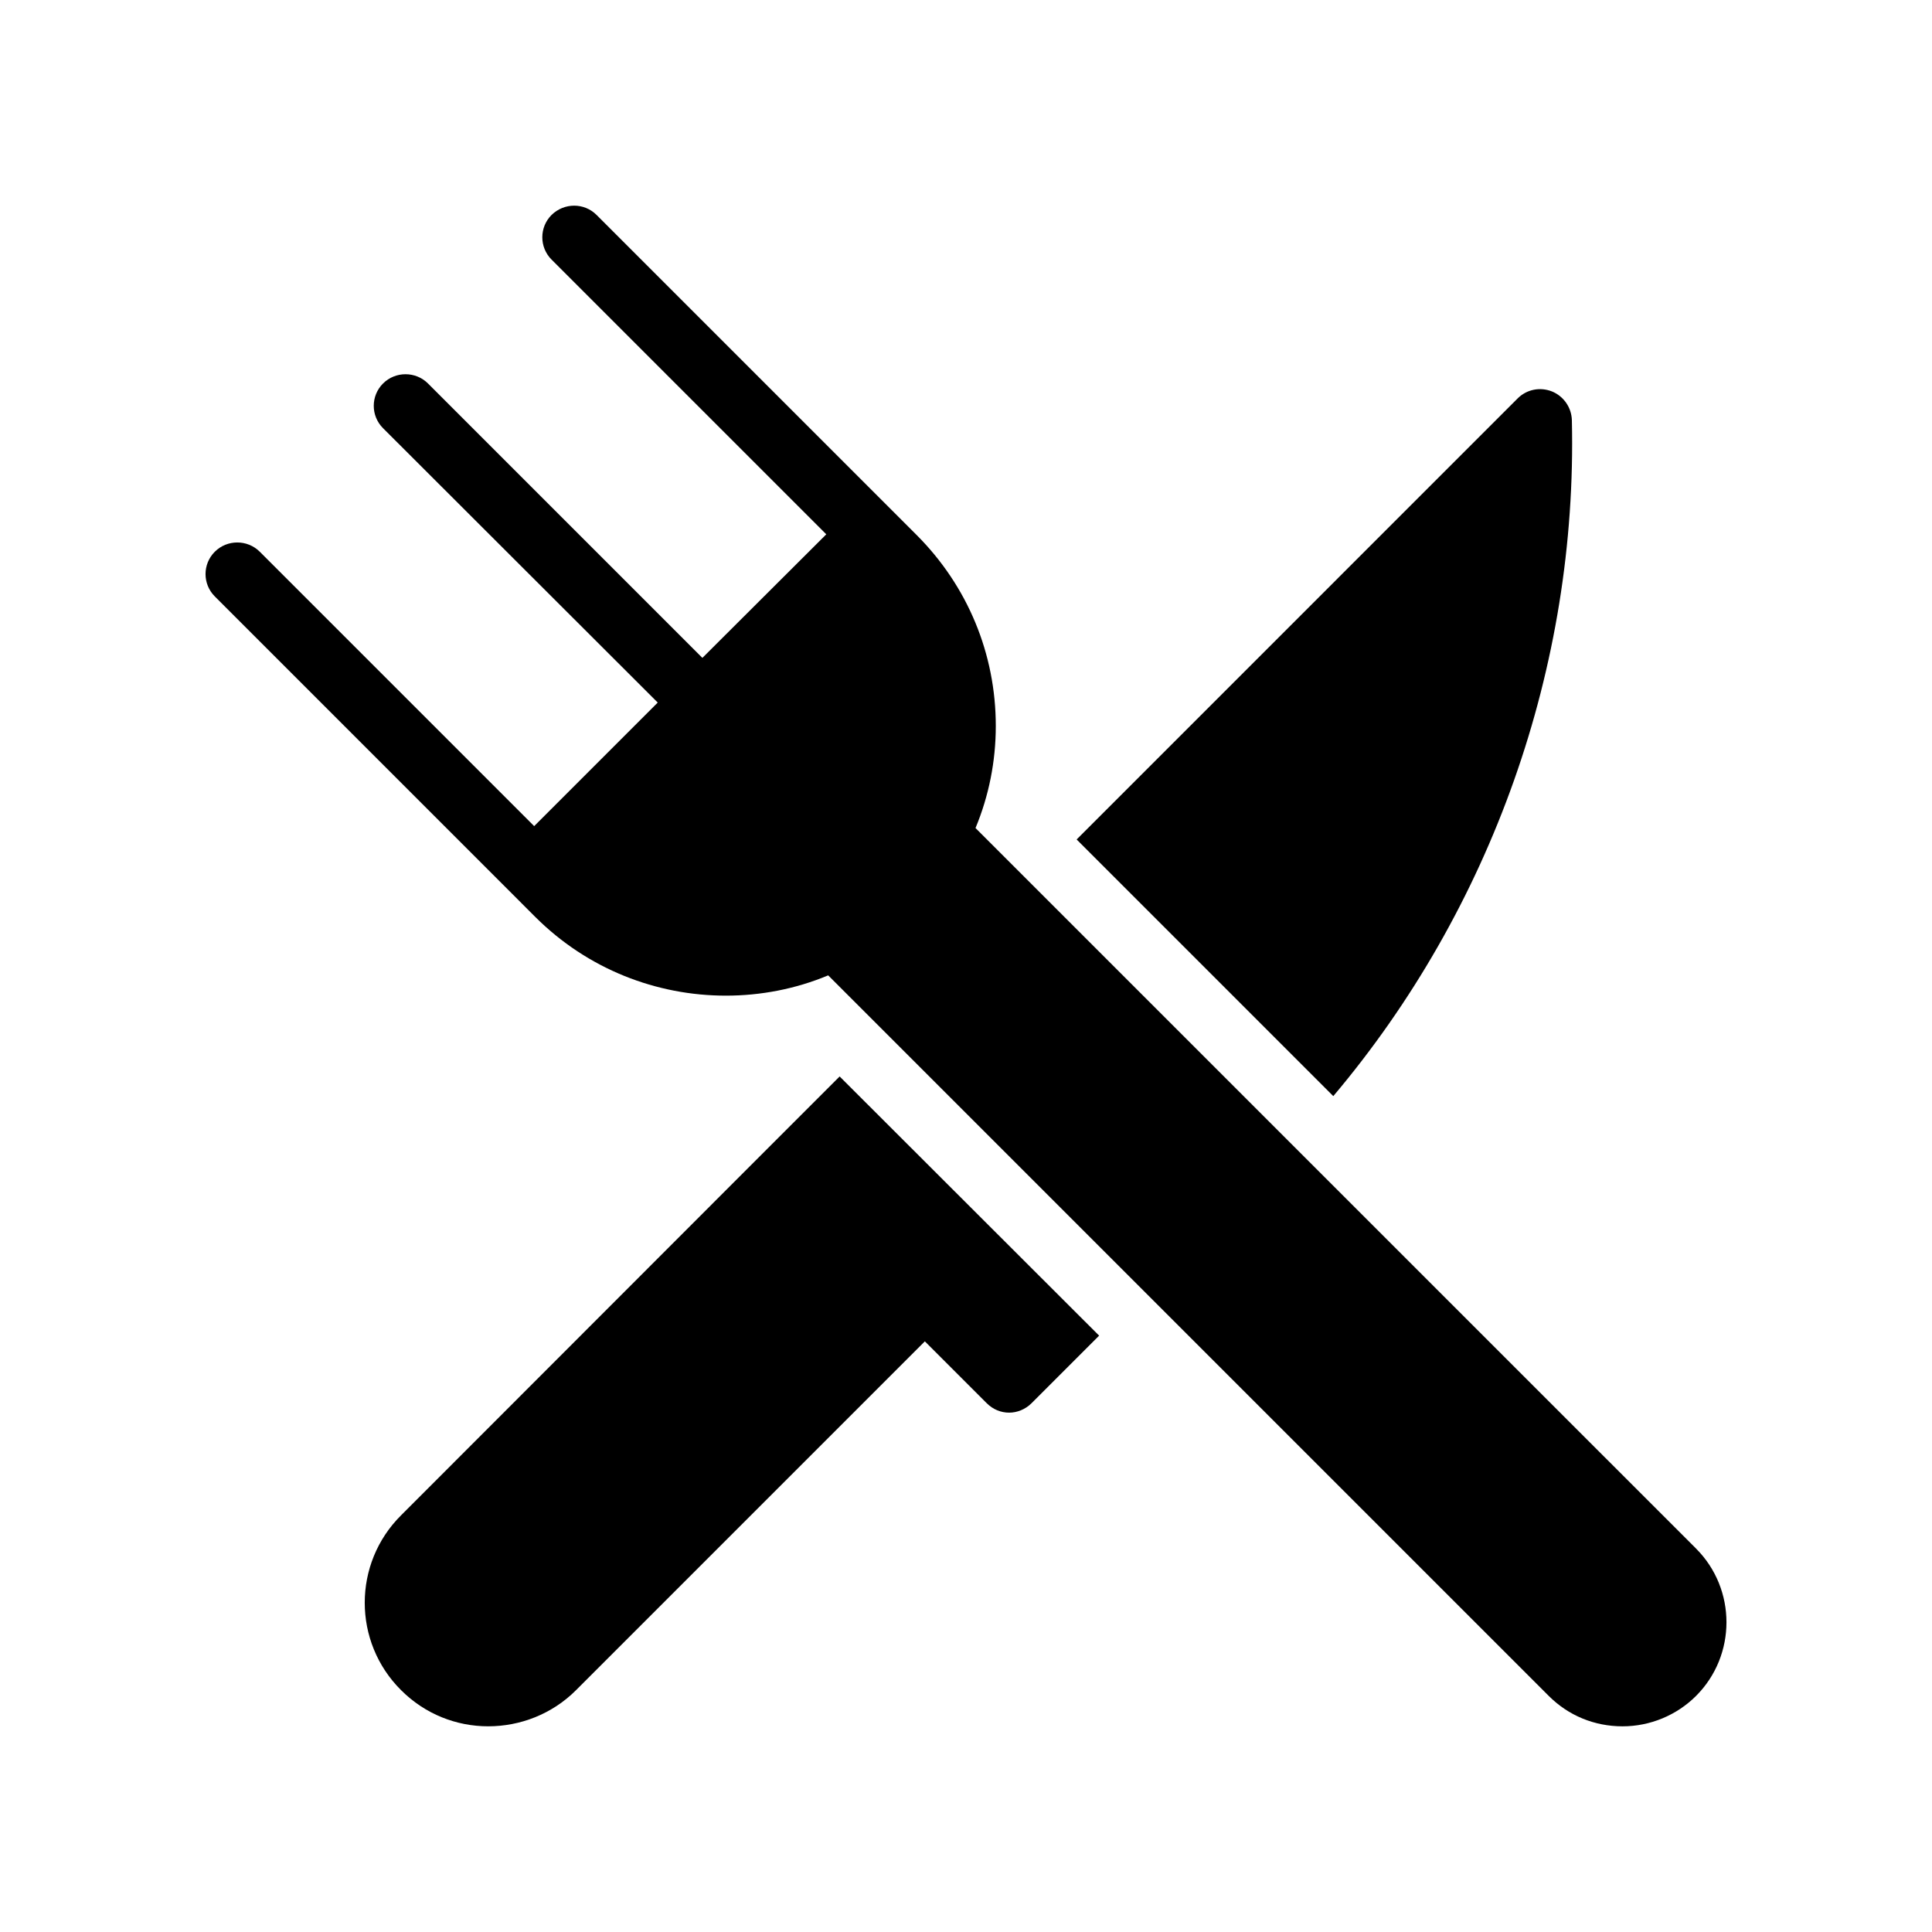 <?xml version="1.0" encoding="UTF-8"?>
<!-- Uploaded to: SVG Repo, www.svgrepo.com, Generator: SVG Repo Mixer Tools -->
<svg fill="#000000" width="800px" height="800px" version="1.1" viewBox="144 144 512 512" xmlns="http://www.w3.org/2000/svg">
 <g>
  <path d="m273.39 601.49c8.398 0 16.879-3.191 23.258-9.57l92.449-92.449 16.375 16.375c1.68 1.68 3.777 2.519 5.961 2.519 2.098 0 4.281-0.84 5.961-2.519l17.887-17.887-68.77-68.688-17.887 17.887-98.328 98.406c-12.848 12.762-12.848 33.586 0 46.352 6.383 6.383 14.695 9.574 23.094 9.574z"/>
  <path d="m555.27 247.73c-3.191-1.258-6.719-0.504-9.07 1.848l-116.88 116.89 68.016 68.016c41.898-49.625 64.738-113.78 63.227-179.11-0.082-3.359-2.18-6.383-5.289-7.644z"/>
  <path d="m593.47 554.38-190.95-190.94c3.527-8.48 5.375-17.633 5.375-27.039 0-19.145-7.473-37.113-20.992-50.633l-84.809-84.809c-3.273-3.273-8.566-3.273-11.922 0-3.273 3.273-3.273 8.562 0 11.84l72.801 72.801-32.832 32.746-72.715-72.715c-3.273-3.273-8.648-3.273-11.922 0-3.273 3.273-3.273 8.566 0 11.84l72.801 72.715-32.746 32.746-72.715-72.715c-3.273-3.273-8.648-3.273-11.922 0-3.273 3.273-3.273 8.562 0 11.84l84.883 84.895c13.938 13.938 32.242 20.906 50.551 20.906 9.234 0 18.473-1.762 27.121-5.375l190.95 190.95c5.207 5.207 12.09 8.062 19.566 8.062 7.305 0 14.359-2.938 19.48-8.062 10.742-10.746 10.742-28.297-0.004-39.047z"/>
 </g>
</svg>
